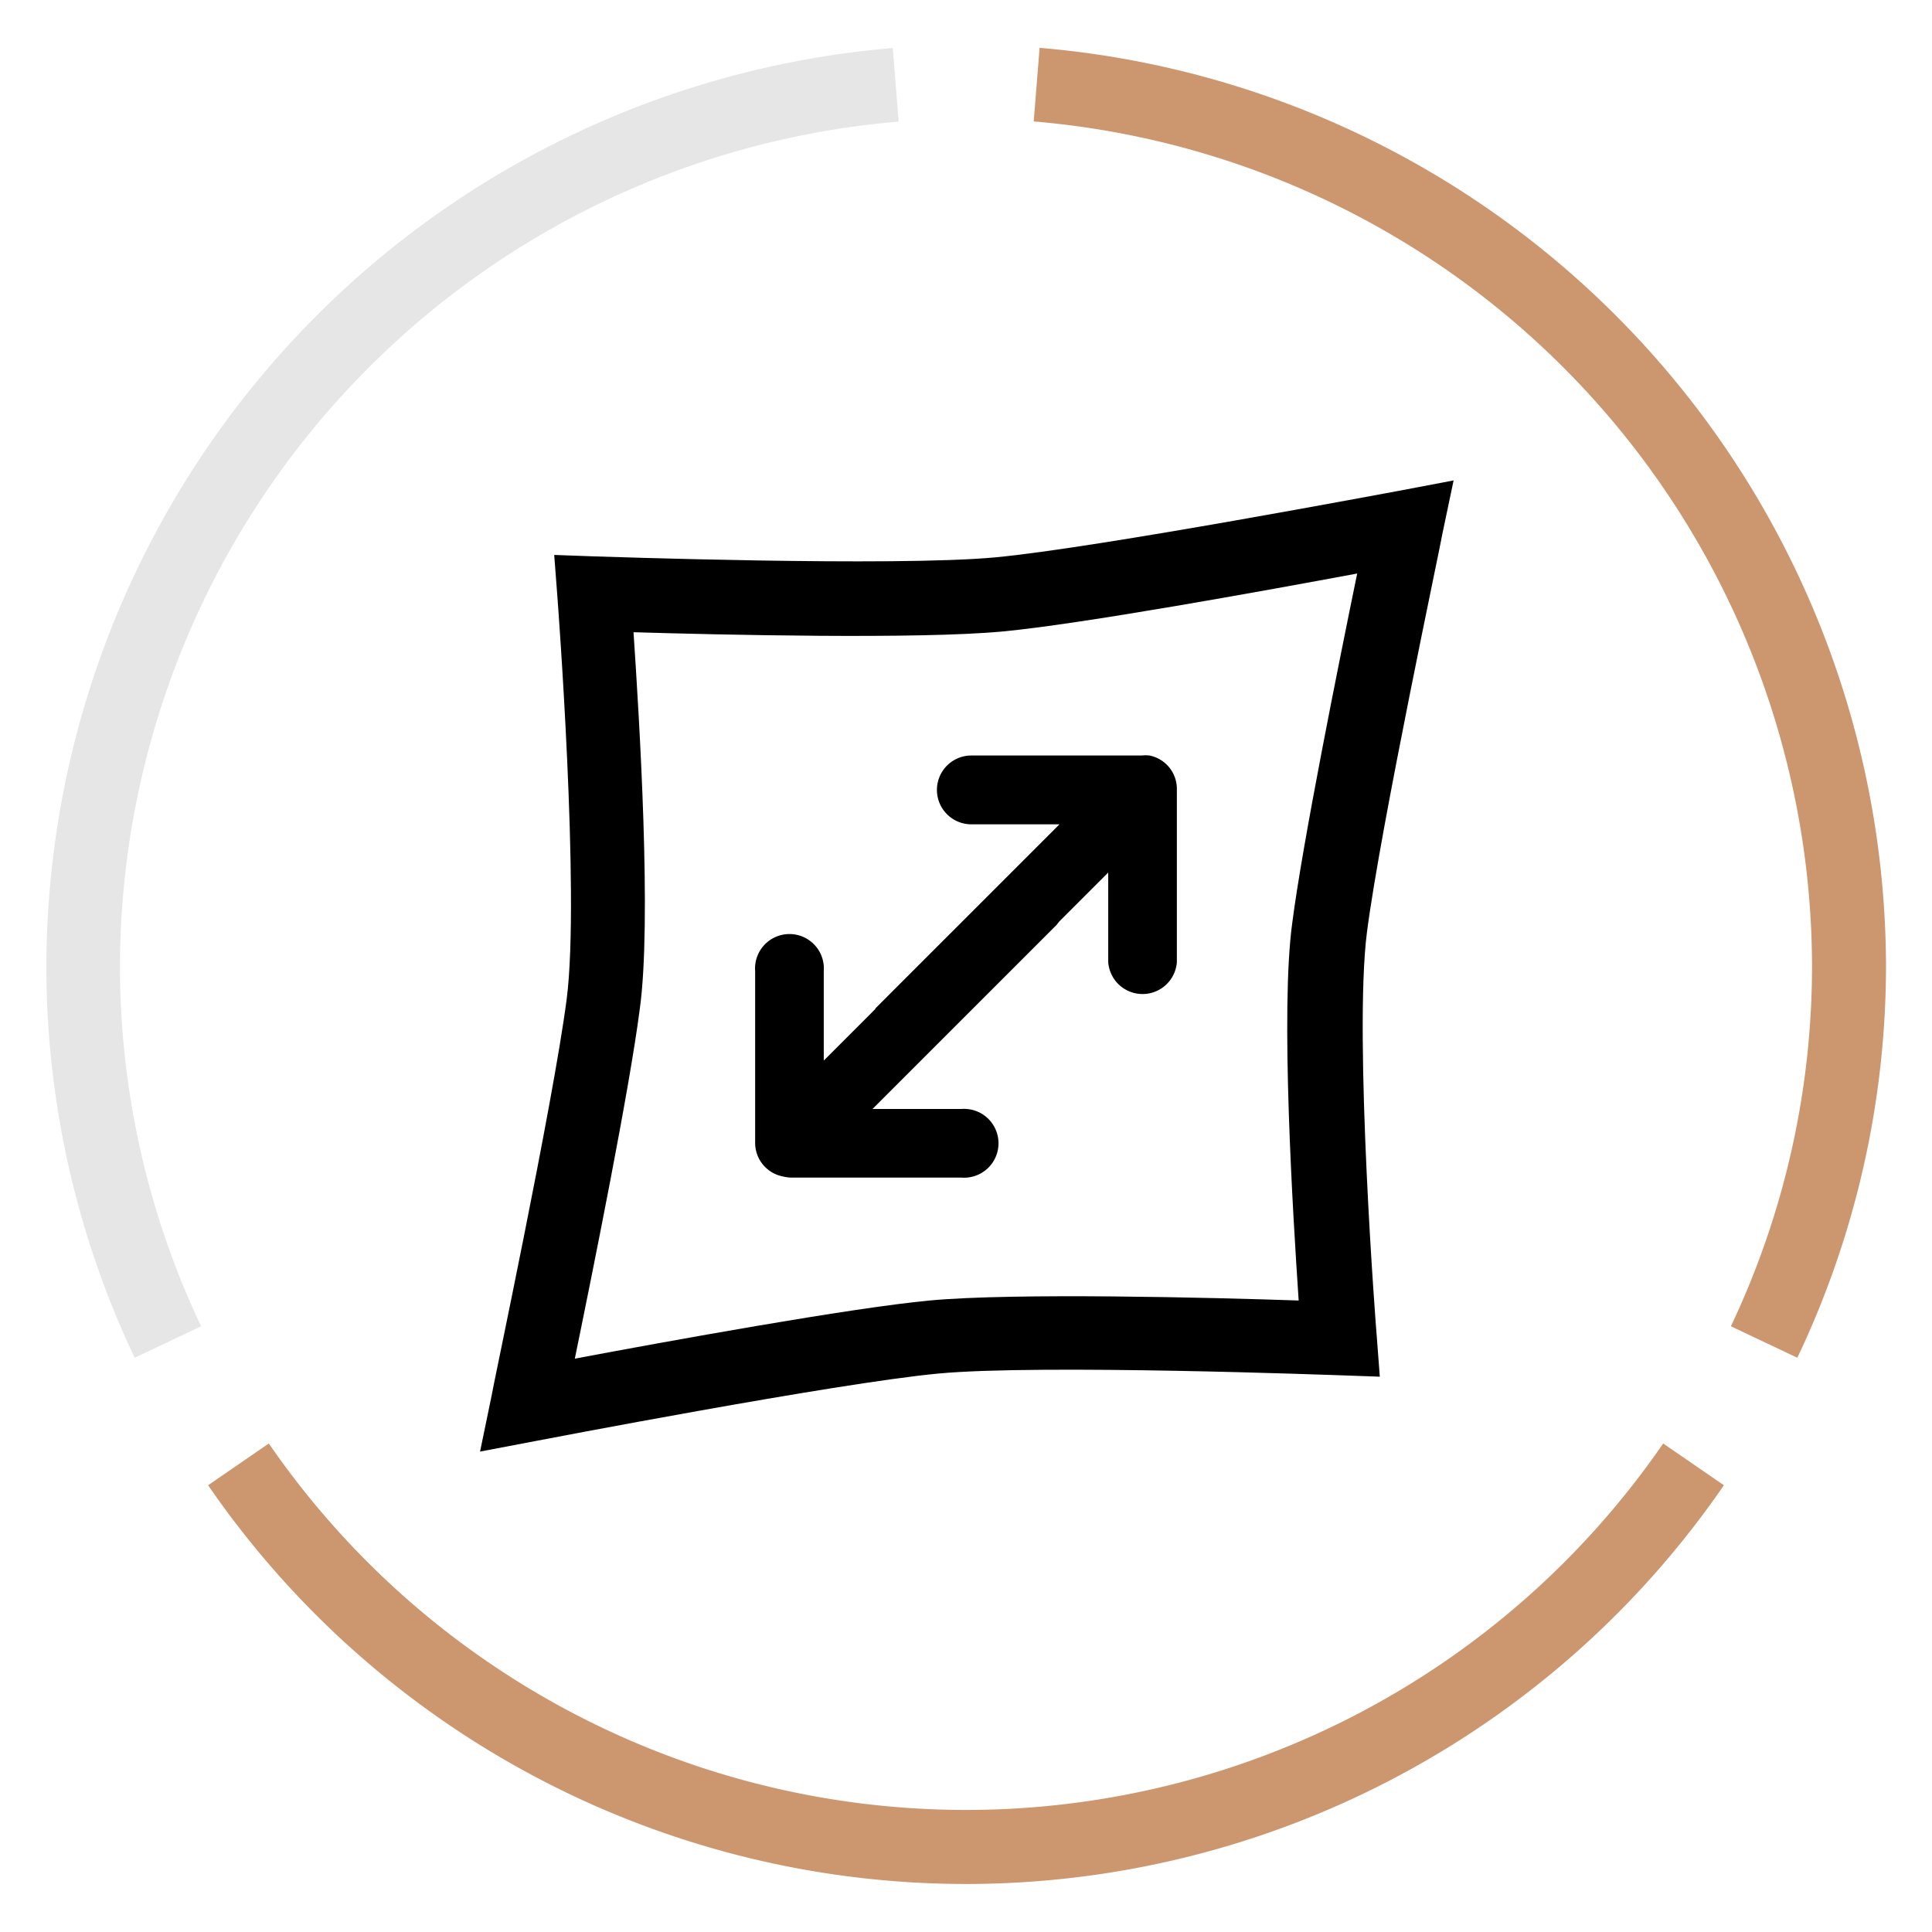 <svg id="planche" xmlns="http://www.w3.org/2000/svg" viewBox="0 0 105 105"><defs><style>.cls-1{fill:#e6e6e6;}.cls-2{fill:#cc966f;}</style></defs><title>4ultra</title><path class="cls-1" d="M7.32,73.79a49.6,49.6,0,0,1-4.8-21.38,50.2,50.2,0,0,1,46-49.8l.32,4A46.17,46.17,0,0,0,6.52,52.41a45.71,45.71,0,0,0,4.41,19.67Z"/><path class="cls-2" d="M97.68,73.79l-3.61-1.71a45.71,45.71,0,0,0,4.41-19.67A46.17,46.17,0,0,0,56.18,6.6l.32-4a50.2,50.2,0,0,1,46,49.8A49.6,49.6,0,0,1,97.68,73.79Z"/><path class="cls-2" d="M52.5,102.39A50,50,0,0,1,11.31,80.72l3.3-2.27a46,46,0,0,0,75.78,0l3.3,2.27A50,50,0,0,1,52.5,102.39Z"/><path d="M26.09,78.89l.62-3c0-.16,3.36-15.93,4.09-21.61s-.5-21.73-.51-21.89l-.17-2.23,2.23.08c.17,0,16.19.57,21.75.05S75.79,26.71,76,26.68l3-.57-.62,2.95c0,.16-3.36,15.92-4.09,21.61s.51,21.75.53,21.91l.17,2.24-2.24-.08c-.17,0-16.21-.61-21.76-.09s-21.69,3.63-21.85,3.66Zm8.34-44.53c.32,4.75,1,15.76.34,20.48-.56,4.37-2.52,14.08-3.53,19,5-.94,15-2.76,19.28-3.16,4.59-.43,15.36-.16,20.06,0-.32-4.76-1-15.79-.35-20.51.56-4.36,2.52-14.08,3.53-19-5,.93-15,2.75-19.28,3.15C49.89,34.75,39.12,34.5,34.43,34.36Z"/><path d="M62.47,41.06a2,2,0,0,0-.42,0H52.79a1.87,1.87,0,0,0,0,3.74h4.79l-10,10c0,.05-.09.11-.14.17l-2.67,2.67V52.77a1.87,1.87,0,1,0-3.73,0V62.1a1.86,1.86,0,0,0,1.52,1.84A2,2,0,0,0,43,64h9.26a1.87,1.87,0,1,0,0-3.73H47.42l10-10,.14-.18,2.67-2.67v4.87a1.87,1.87,0,0,0,3.73,0V42.89A1.85,1.85,0,0,0,62.47,41.06Z"/></svg>